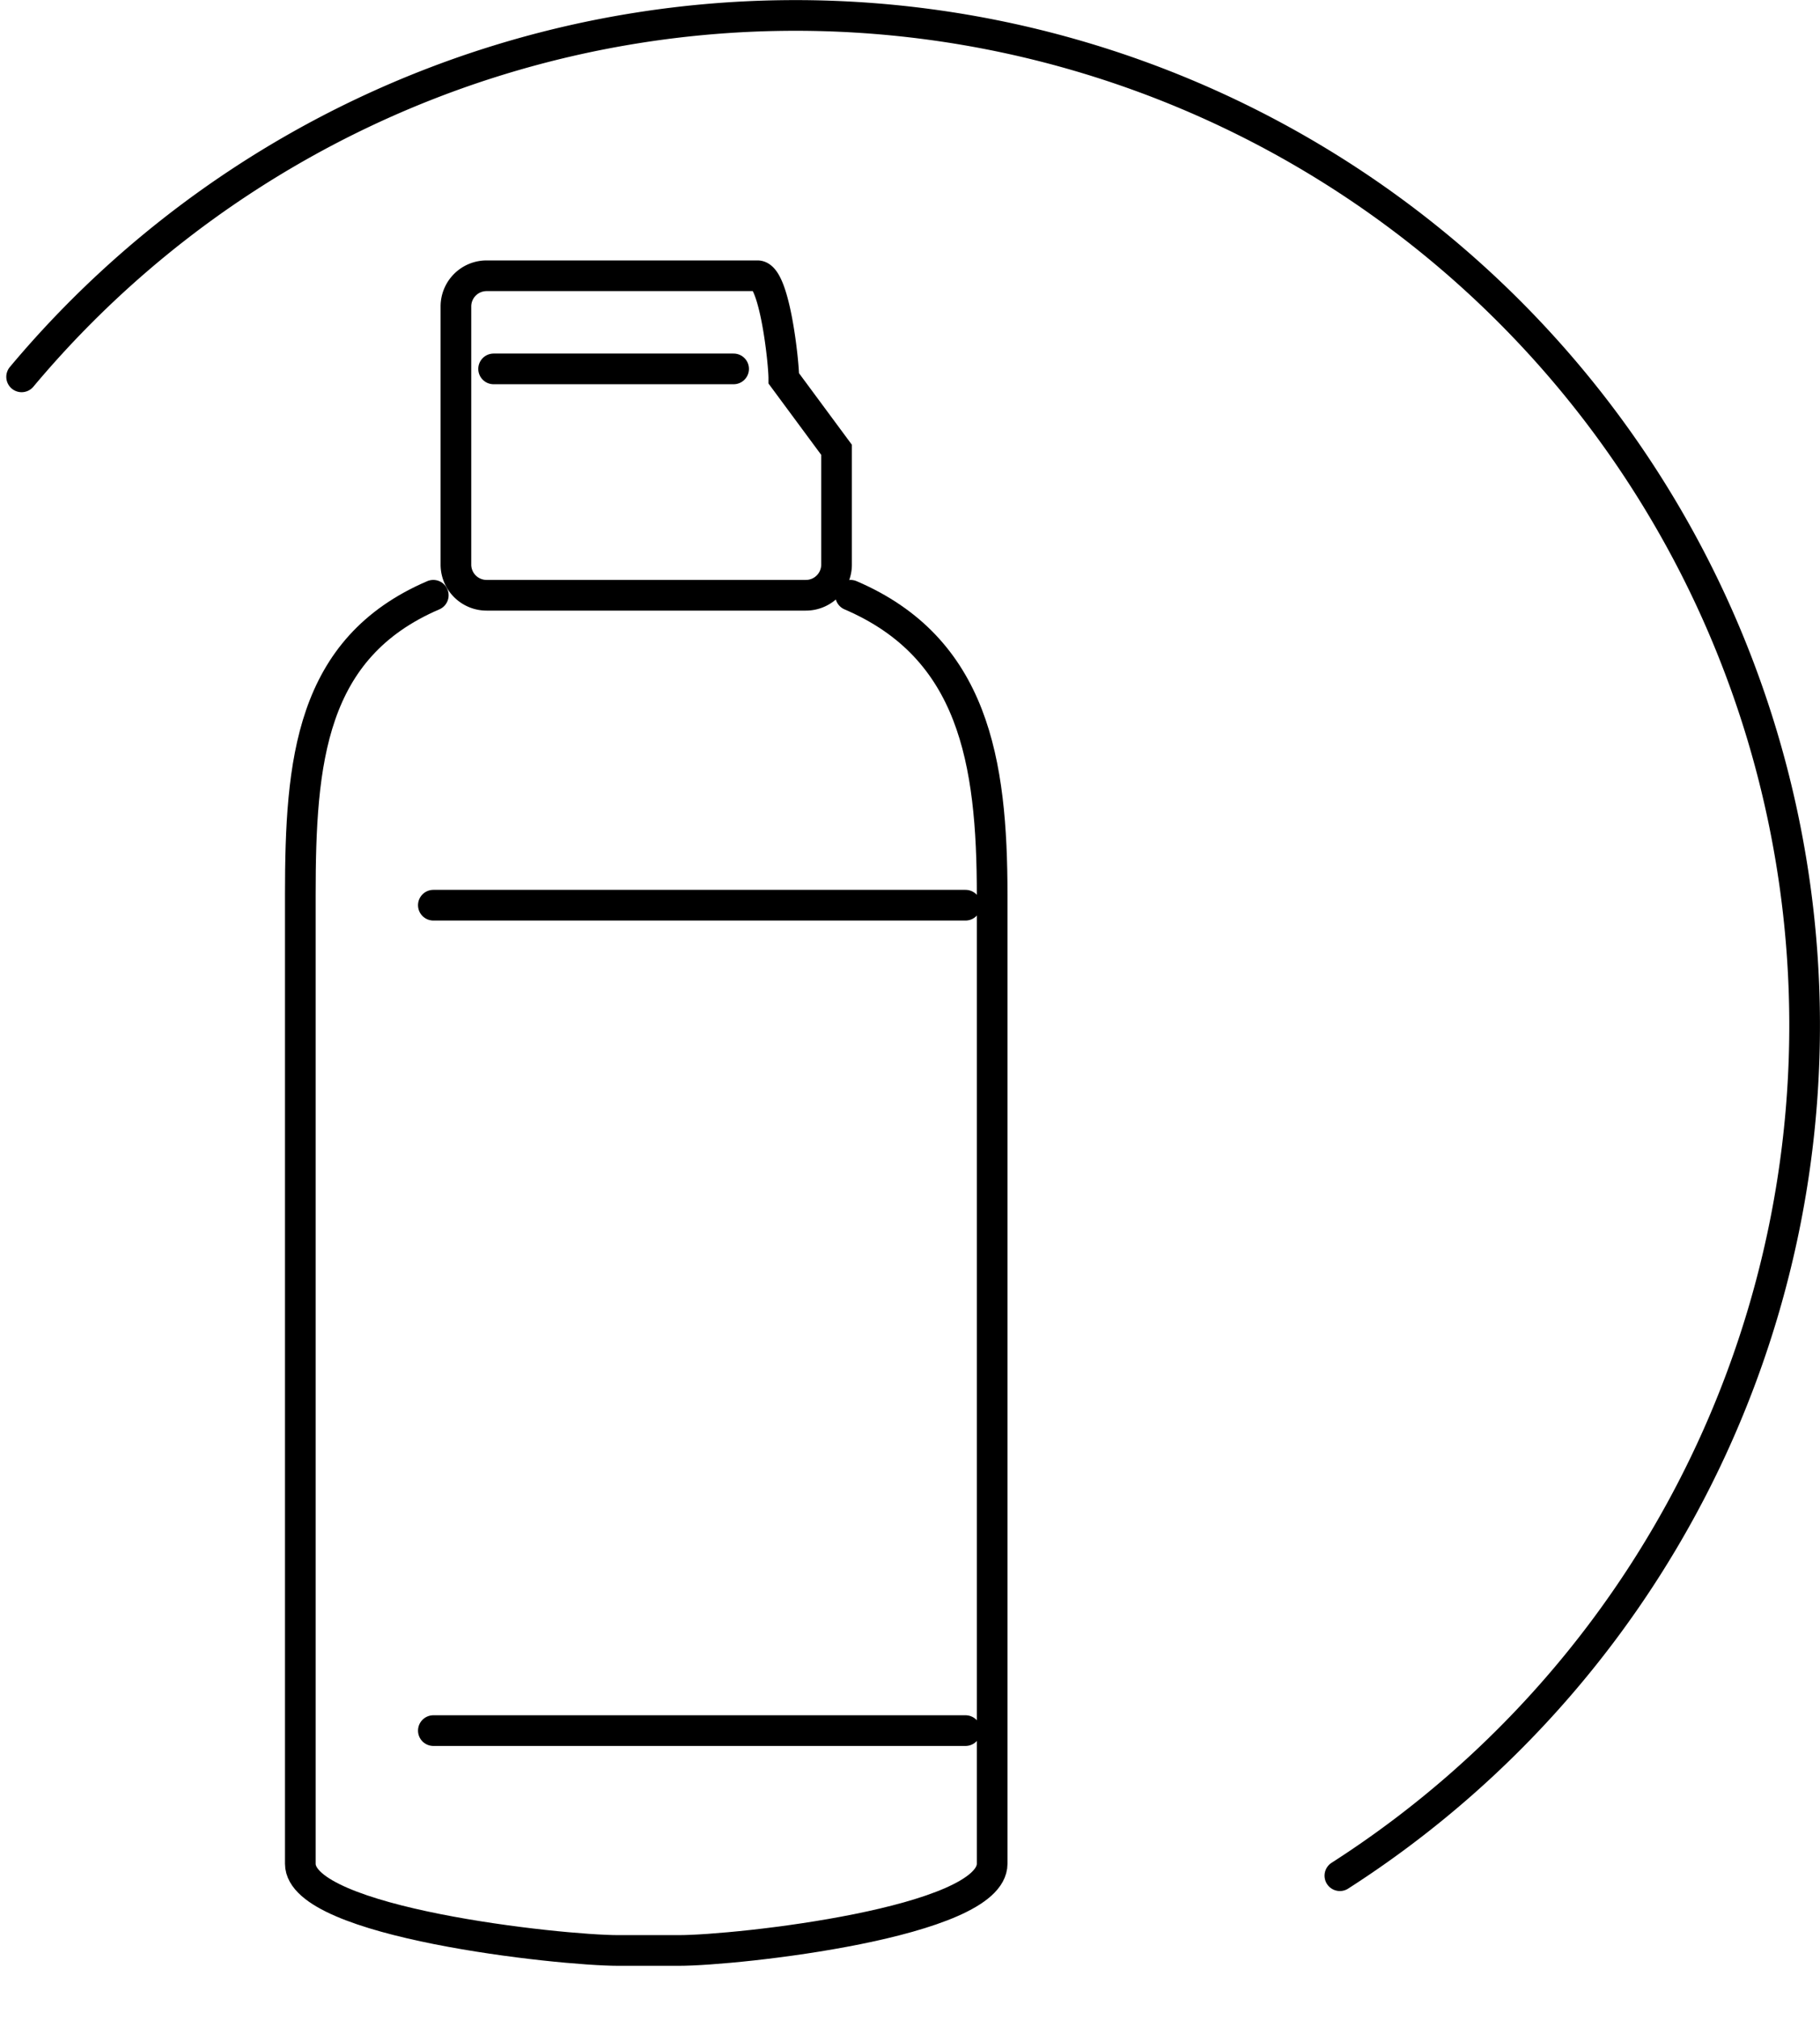 <svg xmlns="http://www.w3.org/2000/svg" xmlns:xlink="http://www.w3.org/1999/xlink" width="59.348" height="65.824" viewBox="0 0 59.348 65.824">
  <defs>
    <clipPath id="clip-path">
      <rect id="Rectangle_1265" data-name="Rectangle 1265" width="25" height="63" transform="translate(-0.034 -6.829)" fill="none" stroke="#000" stroke-linecap="round" stroke-linejoin="round" stroke-width="1"/>
    </clipPath>
  </defs>
  <g id="Groupe_7704" data-name="Groupe 7704" transform="translate(-18.78 -3.668)">
    <path id="Tracé_7801" data-name="Tracé 7801" d="M.766,12.781A32.912,32.912,0,1,1,43.753,61.626" transform="translate(18.719 3.168)" fill="none" stroke="#000" stroke-linecap="round" stroke-linejoin="round" stroke-miterlimit="10" stroke-width="1"/>
    <g id="Groupe_7655" data-name="Groupe 7655" transform="translate(27.349 13.322)">
      <g id="Groupe_7654" data-name="Groupe 7654" transform="translate(0 0)" clip-path="url(#clip-path)">
        <path id="Tracé_7845" data-name="Tracé 7845" d="M1,0H9.835c.552,0,.857,2.794.857,3.346l1.72,2.326V9.412a1,1,0,0,1-1,1H1a1,1,0,0,1-1-1V1A1,1,0,0,1,1,0Z" transform="translate(6.298 -0.667)" fill="none" stroke="#000" stroke-linecap="round" stroke-width="1"/>
        <path id="Tracé_7826" data-name="Tracé 7826" d="M18.443,81.389c4.009,1.718,4.617,5.4,4.617,9.767v31.571c0,1.914-8.309,2.826-10.222,2.826H10.867C8.953,125.552.5,124.641.5,122.727V91.156c0-4.362.327-8.048,4.336-9.767" transform="translate(0.724 -71.644)" fill="none" stroke="#000" stroke-linecap="round" stroke-linejoin="round" stroke-miterlimit="10" stroke-width="1"/>
        <line id="Ligne_146" data-name="Ligne 146" x2="17.354" transform="translate(5.562 19.845)" fill="none" stroke="#000" stroke-linecap="round" stroke-miterlimit="10" stroke-width="1"/>
        <line id="Ligne_147" data-name="Ligne 147" x2="17.354" transform="translate(5.562 46.744)" fill="none" stroke="#000" stroke-linecap="round" stroke-miterlimit="10" stroke-width="1"/>
        <path id="Tracé_7846" data-name="Tracé 7846" d="M15.353,2.368H7.527" fill="none" stroke="#000" stroke-linecap="round" stroke-width="1"/>
      </g>
    </g>
  </g>
</svg>
